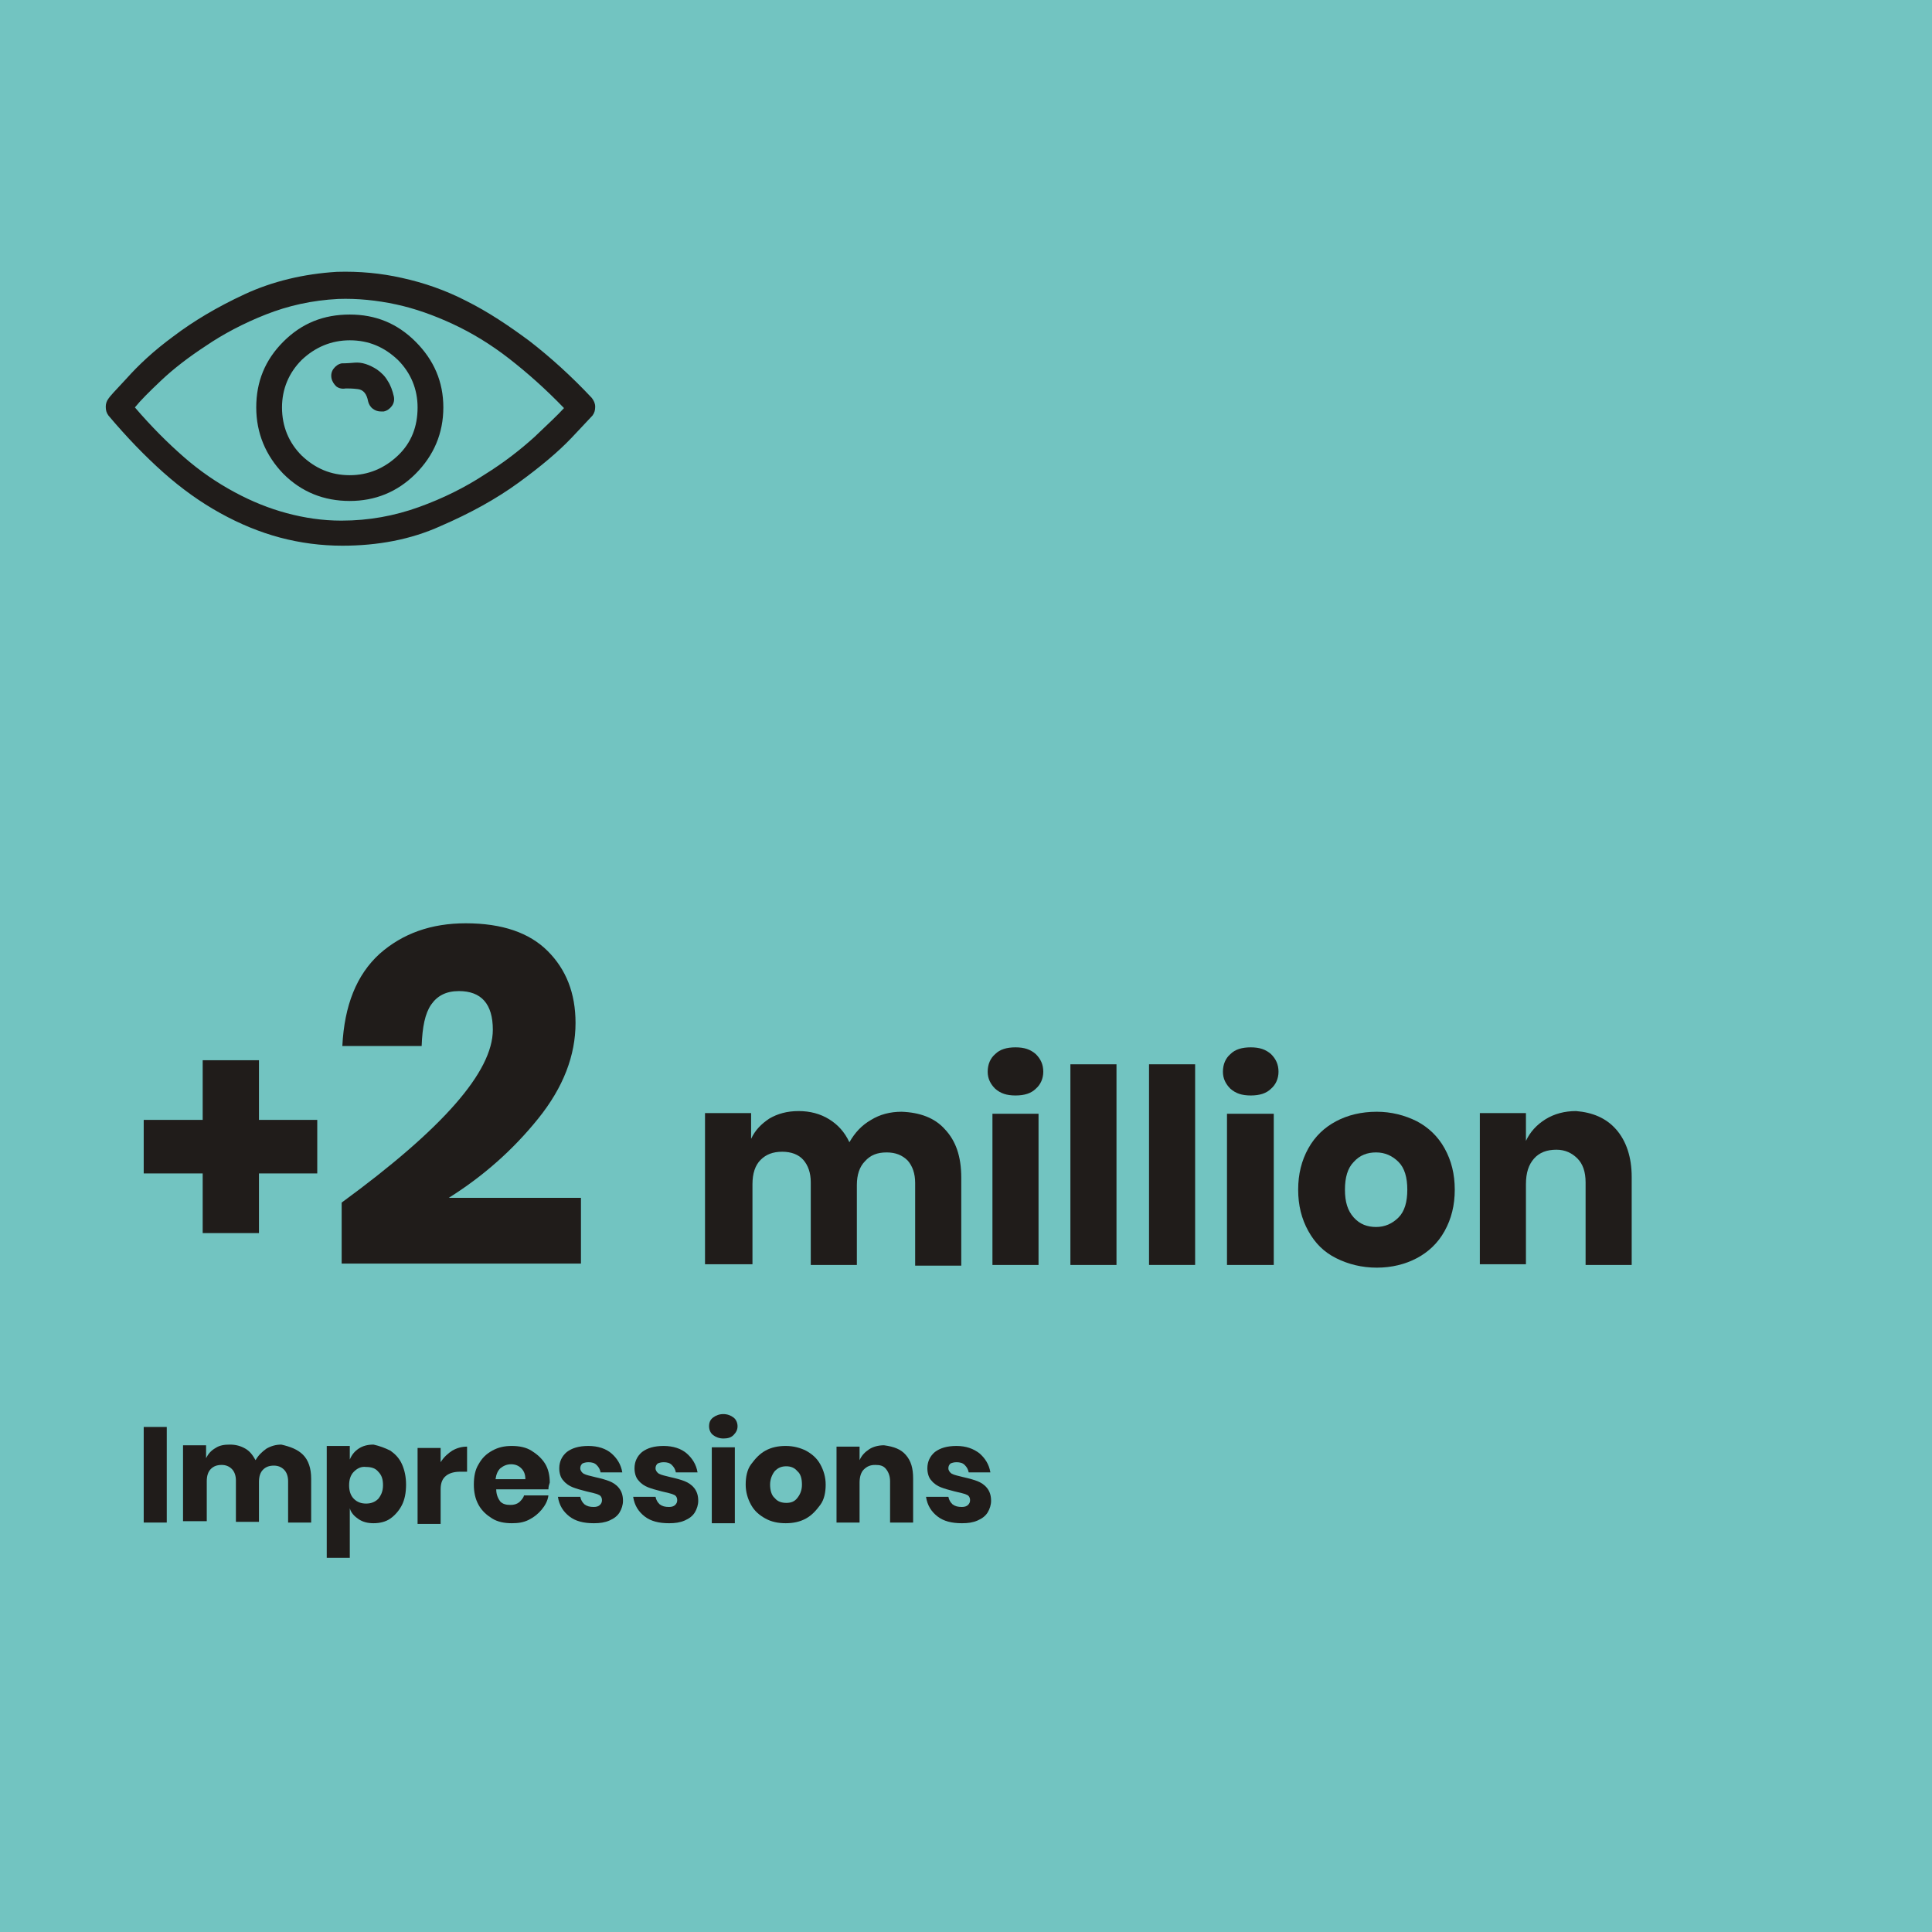 <?xml version="1.0" encoding="utf-8"?>
<!-- Generator: Adobe Illustrator 26.2.1, SVG Export Plug-In . SVG Version: 6.00 Build 0)  -->
<svg version="1.1" id="Livello_1" xmlns="http://www.w3.org/2000/svg" xmlns:xlink="http://www.w3.org/1999/xlink" x="0px" y="0px"
	 viewBox="0 0 285 285" style="enable-background:new 0 0 285 285;" xml:space="preserve">
<style type="text/css">
	.st0{fill:#EB5C58;}
	.st1{fill:#201C1A;}
	.st2{fill:#72C4C1;}
	.st3{fill:#EFD02F;}
	.st4{fill:#575656;}
	.st5{fill:#201C1A;stroke:#201C1A;stroke-width:2;stroke-miterlimit:10;}
	.st6{fill:#231F20;}
</style>
<g>
	<rect class="st2" width="285" height="285"/>
</g>
<g>
	<rect x="0.1" y="9.1" class="st2" width="102.3" height="102.3"/>
</g>
<g>
	<path class="st1" d="M46.8,173.1h-8.6v8.8h-8.3v-8.8h-8.7v-7.9h8.7v-8.8h8.3v8.8h8.6V173.1z"/>
	<path class="st1" d="M72.7,151.9c0-3.8-1.7-5.7-5-5.7c-1.9,0-3.2,0.7-4.1,2c-0.9,1.3-1.3,3.3-1.4,6.1H50.5c0.3-6,2.1-10.5,5.5-13.6
		c3.4-3,7.6-4.5,12.7-4.5c5.4,0,9.4,1.4,12.1,4.1c2.7,2.7,4.1,6.2,4.1,10.6c0,4.8-1.8,9.5-5.5,14.1c-3.7,4.6-8.1,8.5-13.2,11.7h19.5
		v9.7H50.4v-9C65.3,166.5,72.7,158.1,72.7,151.9z"/>
	<path class="st1" d="M139.4,166.6c1.6,1.7,2.4,4,2.4,7.1v13H135v-12.2c0-1.4-0.4-2.5-1.1-3.3c-0.8-0.8-1.8-1.2-3.1-1.2
		c-1.4,0-2.4,0.4-3.2,1.3c-0.8,0.8-1.2,2-1.2,3.5v11.8h-6.8v-12.2c0-1.4-0.4-2.5-1.1-3.3c-0.7-0.8-1.8-1.2-3.1-1.2
		c-1.4,0-2.4,0.4-3.2,1.2c-0.8,0.8-1.2,2-1.2,3.6v11.8H104v-22.3h6.8v3.8c0.6-1.3,1.5-2.2,2.7-3c1.2-0.7,2.6-1.1,4.3-1.1
		c1.7,0,3.2,0.4,4.5,1.2s2.3,1.9,3,3.4c0.8-1.4,1.8-2.5,3.2-3.3c1.3-0.8,2.8-1.2,4.5-1.2C135.7,164.1,137.9,164.9,139.4,166.6z"/>
	<path class="st1" d="M146.8,155.5c0.7-0.7,1.7-1,3-1s2.2,0.3,3,1c0.7,0.7,1.1,1.5,1.1,2.6c0,1-0.4,1.9-1.1,2.5c-0.7,0.7-1.7,1-3,1
		s-2.2-0.3-3-1c-0.7-0.7-1.1-1.5-1.1-2.5C145.7,157,146.1,156.1,146.8,155.5z M153.2,164.3v22.3h-6.8v-22.3H153.2z"/>
	<path class="st1" d="M164.7,157v29.6h-6.8V157H164.7z"/>
	<path class="st1" d="M176.3,157v29.6h-6.8V157H176.3z"/>
	<path class="st1" d="M181.5,155.5c0.7-0.7,1.7-1,3-1s2.2,0.3,3,1c0.7,0.7,1.1,1.5,1.1,2.6c0,1-0.4,1.9-1.1,2.5c-0.7,0.7-1.7,1-3,1
		s-2.2-0.3-3-1c-0.7-0.7-1.1-1.5-1.1-2.5C180.4,157,180.8,156.1,181.5,155.5z M187.9,164.3v22.3H181v-22.3H187.9z"/>
	<path class="st1" d="M209,165.4c1.7,0.9,3.1,2.2,4.1,4s1.5,3.8,1.5,6.1c0,2.3-0.5,4.3-1.5,6.1s-2.4,3.1-4.1,4
		c-1.7,0.9-3.7,1.4-5.9,1.4c-2.2,0-4.2-0.5-6-1.4c-1.8-0.9-3.1-2.2-4.1-4s-1.5-3.8-1.5-6.1c0-2.3,0.5-4.3,1.5-6.1s2.4-3.1,4.1-4
		s3.7-1.4,6-1.4C205.2,164,207.2,164.5,209,165.4z M199.7,171.4c-0.9,0.9-1.3,2.3-1.3,4.1c0,1.8,0.4,3.1,1.3,4.1s2,1.4,3.3,1.4
		s2.4-0.5,3.3-1.4s1.3-2.3,1.3-4.1c0-1.8-0.4-3.2-1.3-4.1c-0.9-0.9-2-1.4-3.3-1.4S200.6,170.4,199.7,171.4z"/>
	<path class="st1" d="M238.4,166.6c1.5,1.7,2.3,4.1,2.3,7v13h-6.8v-12.2c0-1.5-0.4-2.7-1.2-3.5c-0.8-0.8-1.8-1.3-3.1-1.3
		c-1.4,0-2.5,0.4-3.3,1.3c-0.8,0.9-1.2,2.1-1.2,3.8v11.8h-6.8v-22.3h6.8v4.1c0.6-1.3,1.6-2.4,2.9-3.2c1.3-0.8,2.8-1.2,4.5-1.2
		C234.9,164.1,236.9,164.9,238.4,166.6z"/>
	<path class="st1" d="M24.6,210.5v14.1h-3.4v-14.1H24.6z"/>
	<path class="st1" d="M44.7,214.6c0.8,0.8,1.2,2,1.2,3.5v6.5h-3.4v-6.1c0-0.7-0.2-1.3-0.6-1.7c-0.4-0.4-0.9-0.6-1.5-0.6
		c-0.7,0-1.2,0.2-1.6,0.6s-0.6,1-0.6,1.8v5.9h-3.4v-6.1c0-0.7-0.2-1.3-0.6-1.7c-0.4-0.4-0.9-0.6-1.5-0.6c-0.7,0-1.2,0.2-1.6,0.6
		c-0.4,0.4-0.6,1-0.6,1.8v5.9H27v-11.2h3.4v1.9c0.3-0.6,0.7-1.1,1.4-1.5c0.6-0.4,1.3-0.5,2.1-0.5c0.9,0,1.6,0.2,2.3,0.6
		c0.7,0.4,1.1,1,1.5,1.7c0.4-0.7,0.9-1.2,1.6-1.7c0.7-0.4,1.4-0.6,2.2-0.6C42.8,213.4,43.9,213.8,44.7,214.6z"/>
	<path class="st1" d="M57.6,214c0.7,0.5,1.3,1.1,1.7,2c0.4,0.9,0.6,1.9,0.6,3c0,1.2-0.2,2.2-0.6,3s-1,1.5-1.7,2
		c-0.7,0.5-1.6,0.7-2.5,0.7c-0.9,0-1.6-0.2-2.2-0.6c-0.6-0.4-1.1-0.9-1.3-1.6v7.3h-3.4v-16.5h3.4v2c0.3-0.7,0.7-1.2,1.3-1.6
		c0.6-0.4,1.3-0.6,2.2-0.6C56,213.3,56.8,213.6,57.6,214z M52.2,217.1c-0.5,0.5-0.7,1.2-0.7,2c0,0.8,0.2,1.5,0.7,2
		c0.5,0.5,1.1,0.7,1.8,0.7c0.7,0,1.3-0.2,1.8-0.7c0.4-0.5,0.7-1.1,0.7-2s-0.2-1.5-0.7-2c-0.4-0.5-1-0.7-1.8-0.7
		C53.3,216.3,52.7,216.6,52.2,217.1z"/>
	<path class="st1" d="M66.7,214c0.7-0.4,1.4-0.6,2.2-0.6v3.7h-1c-0.9,0-1.6,0.2-2.1,0.6s-0.8,1-0.8,2v5.1h-3.4v-11.2h3.4v2.1
		C65.5,214.9,66.1,214.4,66.7,214z"/>
	<path class="st1" d="M80.9,219.7h-7.7c0,0.8,0.3,1.4,0.6,1.8c0.4,0.4,0.9,0.5,1.5,0.5c0.5,0,0.9-0.1,1.3-0.4c0.3-0.3,0.6-0.6,0.7-1
		h3.6c-0.1,0.8-0.5,1.5-1,2.1c-0.5,0.6-1.1,1.1-1.9,1.5s-1.6,0.5-2.5,0.5c-1.1,0-2.1-0.2-2.9-0.7s-1.5-1.1-2-2
		c-0.5-0.9-0.7-1.9-0.7-3c0-1.2,0.2-2.2,0.7-3c0.5-0.9,1.1-1.5,2-2s1.8-0.7,2.9-0.7c1.1,0,2.1,0.2,2.9,0.7c0.8,0.5,1.5,1.1,2,1.9
		c0.5,0.8,0.7,1.8,0.7,2.8C81,219,80.9,219.3,80.9,219.7z M76.9,216.6c-0.4-0.4-0.9-0.6-1.5-0.6c-0.6,0-1.1,0.2-1.6,0.6
		c-0.4,0.4-0.6,0.9-0.7,1.6h4.4C77.5,217.5,77.3,217,76.9,216.6z"/>
	<path class="st1" d="M90.2,214.4c0.8,0.7,1.4,1.6,1.6,2.8h-3.2c-0.1-0.5-0.3-0.8-0.6-1.1c-0.3-0.3-0.7-0.4-1.2-0.4
		c-0.4,0-0.7,0.1-0.9,0.2c-0.2,0.2-0.3,0.4-0.3,0.7c0,0.3,0.2,0.6,0.5,0.8c0.4,0.2,0.9,0.3,1.7,0.5c0.9,0.2,1.6,0.4,2.1,0.6
		c0.5,0.2,1,0.5,1.4,1c0.4,0.5,0.6,1.1,0.6,1.9c0,0.6-0.2,1.2-0.5,1.7c-0.3,0.5-0.8,0.9-1.5,1.2c-0.7,0.3-1.4,0.4-2.3,0.4
		c-1.5,0-2.7-0.3-3.6-1c-0.9-0.7-1.5-1.6-1.7-2.9h3.3c0.1,0.5,0.3,0.8,0.6,1.1c0.4,0.3,0.8,0.4,1.4,0.4c0.4,0,0.7-0.1,0.9-0.3
		s0.3-0.4,0.3-0.7c0-0.4-0.2-0.7-0.5-0.8c-0.4-0.2-1-0.3-1.8-0.5c-0.8-0.2-1.5-0.4-2-0.6c-0.5-0.2-1-0.5-1.4-1
		c-0.4-0.4-0.6-1.1-0.6-1.8c0-1,0.4-1.8,1.1-2.4c0.8-0.6,1.8-0.9,3.2-0.9C88.2,213.3,89.4,213.7,90.2,214.4z"/>
	<path class="st1" d="M101.3,214.4c0.8,0.7,1.4,1.6,1.6,2.8h-3.2c-0.1-0.5-0.3-0.8-0.6-1.1c-0.3-0.3-0.7-0.4-1.2-0.4
		c-0.4,0-0.7,0.1-0.9,0.2c-0.2,0.2-0.3,0.4-0.3,0.7c0,0.3,0.2,0.6,0.5,0.8c0.4,0.2,0.9,0.3,1.7,0.5c0.9,0.2,1.6,0.4,2.1,0.6
		c0.5,0.2,1,0.5,1.4,1c0.4,0.5,0.6,1.1,0.6,1.9c0,0.6-0.2,1.2-0.5,1.7c-0.3,0.5-0.8,0.9-1.5,1.2c-0.7,0.3-1.4,0.4-2.3,0.4
		c-1.5,0-2.7-0.3-3.6-1c-0.9-0.7-1.5-1.6-1.7-2.9h3.3c0.1,0.5,0.3,0.8,0.6,1.1c0.4,0.3,0.8,0.4,1.4,0.4c0.4,0,0.7-0.1,0.9-0.3
		s0.3-0.4,0.3-0.7c0-0.4-0.2-0.7-0.5-0.8c-0.4-0.2-1-0.3-1.8-0.5c-0.8-0.2-1.5-0.4-2-0.6c-0.5-0.2-1-0.5-1.4-1
		c-0.4-0.4-0.6-1.1-0.6-1.8c0-1,0.4-1.8,1.1-2.4c0.8-0.6,1.8-0.9,3.2-0.9C99.3,213.3,100.5,213.7,101.3,214.4z"/>
	<path class="st1" d="M105.2,209.1c0.4-0.3,0.9-0.5,1.5-0.5c0.6,0,1.1,0.2,1.5,0.5c0.4,0.3,0.6,0.8,0.6,1.3c0,0.5-0.2,0.9-0.6,1.3
		s-0.9,0.5-1.5,0.5c-0.6,0-1.1-0.2-1.5-0.5s-0.6-0.8-0.6-1.3C104.6,209.8,104.8,209.4,105.2,209.1z M108.4,213.5v11.2H105v-11.2
		H108.4z"/>
	<path class="st1" d="M118.9,214c0.9,0.5,1.6,1.1,2.1,2s0.8,1.9,0.8,3s-0.2,2.2-0.8,3s-1.2,1.5-2.1,2c-0.9,0.5-1.9,0.7-3,0.7
		c-1.1,0-2.1-0.2-3-0.7s-1.6-1.1-2.1-2s-0.8-1.9-0.8-3s0.2-2.2,0.8-3s1.2-1.5,2.1-2s1.9-0.7,3-0.7
		C117.1,213.3,118.1,213.6,118.9,214z M114.3,217c-0.4,0.5-0.7,1.2-0.7,2s0.2,1.6,0.7,2c0.4,0.5,1,0.7,1.7,0.7
		c0.7,0,1.2-0.2,1.6-0.7s0.7-1.1,0.7-2s-0.2-1.6-0.7-2c-0.4-0.5-1-0.7-1.6-0.7C115.3,216.3,114.8,216.5,114.3,217z"/>
	<path class="st1" d="M133.6,214.6c0.8,0.9,1.1,2,1.1,3.5v6.5h-3.4v-6.1c0-0.7-0.2-1.3-0.6-1.8s-0.9-0.6-1.6-0.6
		c-0.7,0-1.2,0.2-1.7,0.7c-0.4,0.4-0.6,1.1-0.6,1.9v5.9h-3.4v-11.2h3.4v2c0.3-0.7,0.8-1.2,1.4-1.6c0.6-0.4,1.4-0.6,2.2-0.6
		C131.9,213.4,132.9,213.8,133.6,214.6z"/>
	<path class="st1" d="M144.5,214.4c0.8,0.7,1.4,1.6,1.6,2.8h-3.2c-0.1-0.5-0.3-0.8-0.6-1.1c-0.3-0.3-0.7-0.4-1.2-0.4
		c-0.4,0-0.7,0.1-0.9,0.2c-0.2,0.2-0.3,0.4-0.3,0.7c0,0.3,0.2,0.6,0.5,0.8c0.4,0.2,0.9,0.3,1.7,0.5c0.9,0.2,1.6,0.4,2.1,0.6
		c0.5,0.2,1,0.5,1.4,1c0.4,0.5,0.6,1.1,0.6,1.9c0,0.6-0.2,1.2-0.5,1.7c-0.3,0.5-0.8,0.9-1.5,1.2c-0.7,0.3-1.4,0.4-2.3,0.4
		c-1.5,0-2.7-0.3-3.6-1c-0.9-0.7-1.5-1.6-1.7-2.9h3.3c0.1,0.5,0.3,0.8,0.6,1.1c0.4,0.3,0.8,0.4,1.4,0.4c0.4,0,0.7-0.1,0.9-0.3
		s0.3-0.4,0.3-0.7c0-0.4-0.2-0.7-0.5-0.8c-0.4-0.2-1-0.3-1.8-0.5c-0.8-0.2-1.5-0.4-2-0.6c-0.5-0.2-1-0.5-1.4-1
		c-0.4-0.4-0.6-1.1-0.6-1.8c0-1,0.4-1.8,1.1-2.4c0.8-0.6,1.8-0.9,3.2-0.9C142.5,213.3,143.6,213.7,144.5,214.4z"/>
</g>
<g>
	<g>
		<path class="st1" d="M15.6,60c0-0.4,0.1-0.8,0.4-1.2c0.1-0.2,1-1.2,2.7-3c1.7-1.9,3.9-4,6.9-6.2c2.9-2.2,6.4-4.3,10.5-6.2
			c4.1-1.9,8.7-3,13.6-3.3c3.3-0.1,6.5,0.2,9.6,0.9c3.2,0.7,6.4,1.8,9.5,3.4C72,46,75,48,78.1,50.3c3.1,2.4,6.2,5.2,9.2,8.4
			c0.3,0.4,0.5,0.8,0.5,1.3c0,0.5-0.1,0.9-0.4,1.3c-0.2,0.2-1.2,1.3-3.1,3.3c-1.9,2-4.5,4.2-7.8,6.6c-3.3,2.4-7.1,4.5-11.5,6.4
			c-4.4,2-9.3,2.9-14.5,2.9c-3.1,0-6.2-0.4-9.2-1.2c-3-0.8-5.9-2-8.8-3.6c-2.9-1.6-5.7-3.6-8.4-6c-2.7-2.4-5.4-5.2-8.1-8.4
			C15.7,60.9,15.6,60.5,15.6,60z M23.8,56.1c-1.8,1.7-3.1,3-3.9,4c2.4,2.8,4.8,5.2,7.2,7.3c2.4,2.1,4.9,3.8,7.5,5.2
			c2.6,1.4,5.1,2.4,7.7,3.1c2.6,0.7,5.3,1.1,8,1.1h0.1c4,0,7.8-0.7,11.4-2c3.6-1.3,6.8-2.9,9.7-4.8c2.9-1.8,5.3-3.7,7.3-5.5
			c2-1.9,3.5-3.3,4.4-4.3c-2.7-2.8-5.4-5.2-8.1-7.3c-2.7-2.1-5.5-3.8-8.3-5.1c-2.8-1.3-5.6-2.3-8.4-2.9c-2.8-0.6-5.7-0.9-8.5-0.8
			c-3.9,0.2-7.4,1-10.7,2.3c-3.3,1.3-6.3,2.9-8.8,4.6C27.8,52.7,25.6,54.4,23.8,56.1z M37.8,60.1c0-3.8,1.3-7,4-9.7
			c2.7-2.7,5.9-4,9.8-4c3.8,0,7,1.3,9.7,4c2.7,2.7,4.1,5.9,4.1,9.7c0,3.8-1.4,7.1-4.1,9.8c-2.7,2.7-6,4-9.7,4c-3.8,0-7.1-1.3-9.8-4
			C39.2,67.2,37.8,63.9,37.8,60.1z M41.6,60.1c0,2.8,1,5.2,2.9,7.1c2,1.9,4.3,2.9,7.1,2.9c2.7,0,5.1-1,7.1-2.9
			c2-1.9,2.9-4.3,2.9-7.1c0-2.7-1-5.1-2.9-7c-2-1.9-4.3-2.9-7.1-2.9c-2.7,0-5.1,1-7.1,2.9C42.6,55,41.6,57.4,41.6,60.1z M48.9,55.8
			c-0.1-0.5,0-1,0.3-1.4c0.3-0.4,0.7-0.7,1.2-0.8c0.2,0,0.8,0,1.9-0.1c1.1-0.1,2.2,0.3,3.3,1c0.7,0.5,1.2,1,1.6,1.7
			c0.4,0.6,0.7,1.4,0.9,2.3c0.1,0.5,0,1-0.3,1.4c-0.3,0.4-0.7,0.7-1.2,0.8h-0.4c-0.4,0-0.8-0.1-1.2-0.4c-0.4-0.3-0.6-0.7-0.7-1.1
			c-0.2-1.1-0.7-1.7-1.5-1.8c-0.8-0.1-1.4-0.1-1.8-0.1c-0.5,0.1-1,0-1.4-0.3C49.3,56.7,49,56.3,48.9,55.8z"/>
	</g>
</g>
</svg>
